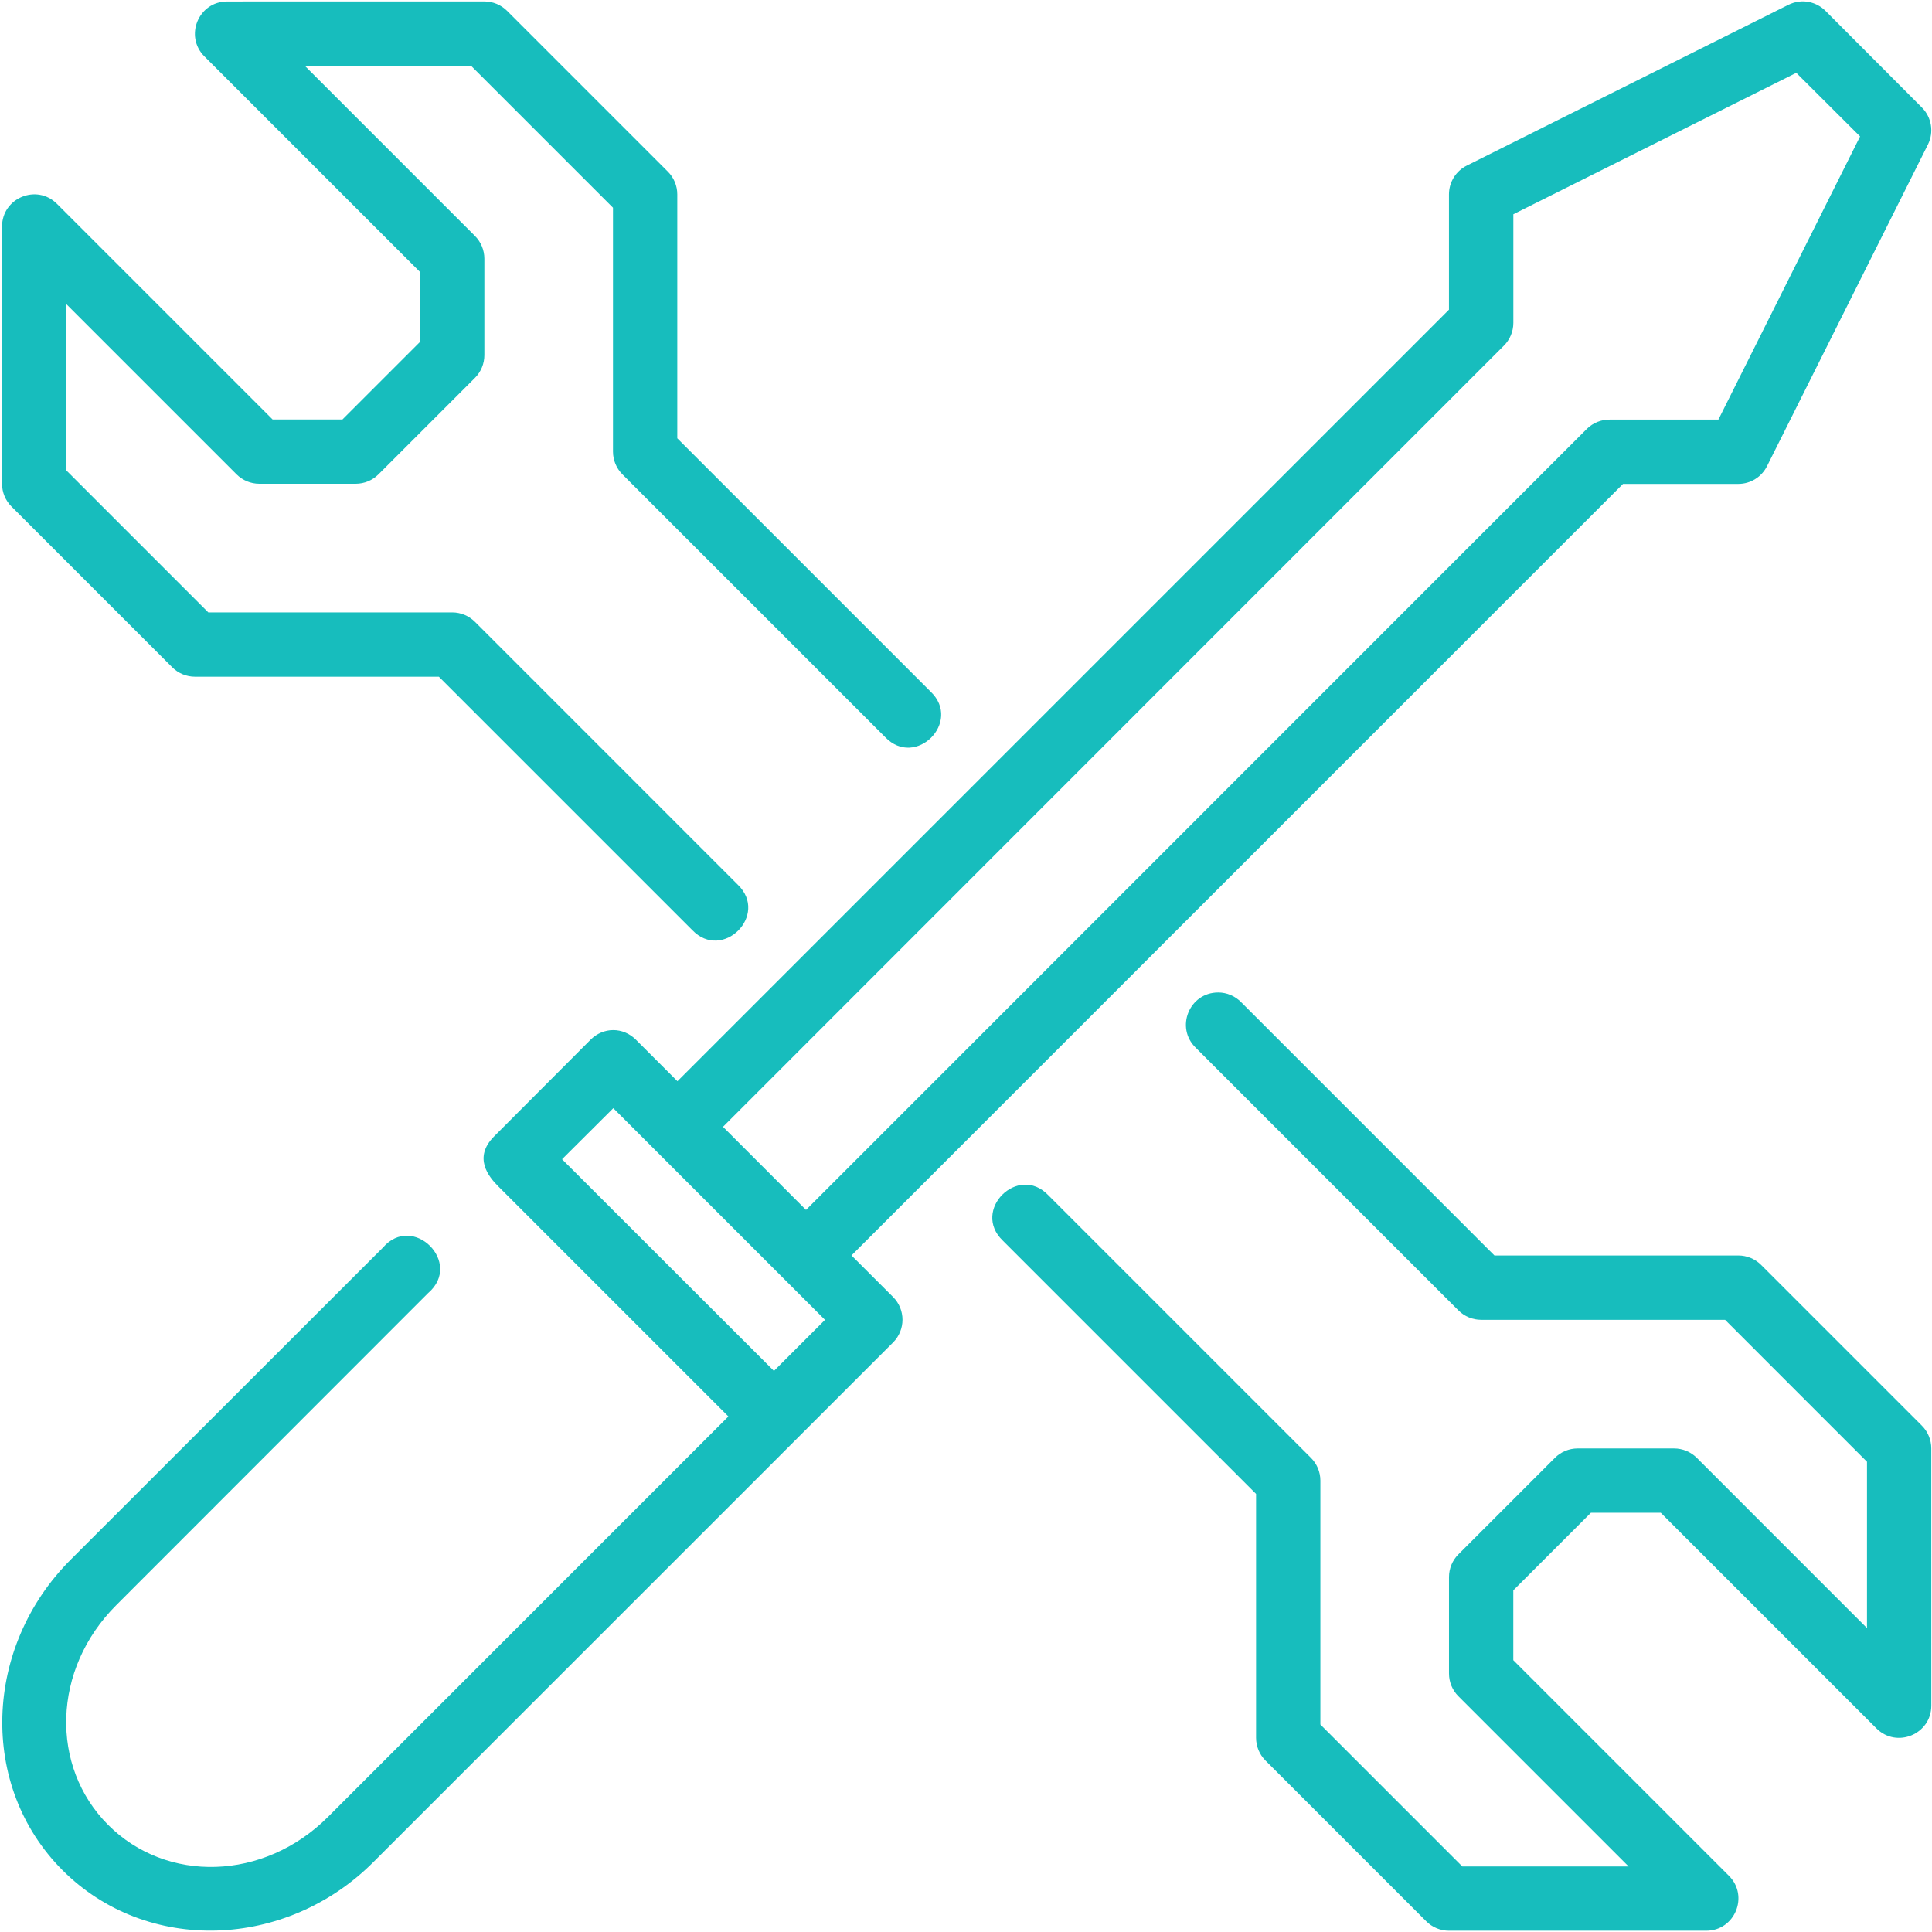 <?xml version="1.0" encoding="UTF-8"?> <svg xmlns="http://www.w3.org/2000/svg" width="701" height="701" viewBox="0 0 701 701" fill="none"> <path d="M648.809 1.789L532.211 60.075C528.247 62.044 525.742 66.086 525.737 70.513V112.373L245.803 392.306L230.767 377.27C226.048 372.551 218.903 372.603 214.246 377.27L179.267 412.338C171.616 420.01 177.293 426.953 180.746 430.406L264.282 513.942L119.002 659.249C95.7 682.551 60.398 683.317 39.253 662.165C18.102 641.015 18.868 605.712 42.17 582.416L155.352 469.165C168.113 458.233 149.832 439.952 138.899 452.712L25.648 565.895C-5.988 597.531 -7.846 648.061 22.711 678.619C53.268 709.176 103.799 707.316 135.435 675.676L324.062 487.076C328.588 482.524 328.588 475.175 324.062 470.623L308.952 455.513L588.886 175.58H630.746C635.162 175.57 639.194 173.065 641.157 169.106L699.537 52.418C701.761 47.923 700.86 42.512 697.303 38.975L662.349 3.929C659.334 0.903 654.089 -0.847 648.813 1.788L648.809 1.789ZM82.409 0.533C72.019 0.539 66.816 13.101 74.159 20.451L152.41 98.701V124.04L124.249 152.201H98.91L20.659 73.951C13.31 66.607 0.747 71.81 0.742 82.201V175.534C0.742 178.628 1.971 181.597 4.159 183.784L62.492 242.117C64.679 244.305 67.648 245.534 70.742 245.534H159.242L251.185 337.477C262.179 348.93 279.138 331.977 267.679 320.977L172.325 225.617C170.137 223.429 167.168 222.2 164.075 222.2H75.575L24.08 170.7V110.361L85.829 172.111C88.017 174.298 90.986 175.527 94.079 175.527H129.079C132.173 175.527 135.142 174.298 137.329 172.111L172.329 137.111C174.517 134.923 175.746 131.954 175.746 128.861V93.861C175.746 90.767 174.517 87.798 172.329 85.611L110.58 23.861H170.919L222.413 75.361V163.861C222.413 166.955 223.642 169.924 225.83 172.111L321.19 267.471C332.185 278.925 349.143 261.971 337.685 250.971L245.742 159.029V70.523C245.742 67.43 244.513 64.461 242.325 62.273L183.992 3.94C181.804 1.753 178.836 0.523 175.742 0.523L82.409 0.533ZM651.756 26.419L674.907 49.501L623.5 152.247H584.057C580.964 152.226 577.99 153.429 575.786 155.596L292.453 438.996L262.328 408.85L545.635 125.45C547.843 123.263 549.093 120.289 549.098 117.18V77.737L651.756 26.419ZM441.983 360.112C431.514 360.117 426.347 372.841 433.847 380.143L529.164 475.46C531.352 477.648 534.321 478.877 537.414 478.877H625.92L677.414 530.377V590.715L615.665 528.966C613.478 526.779 610.509 525.549 607.415 525.549H572.415C569.321 525.549 566.353 526.779 564.165 528.966L529.165 563.966C526.978 566.154 525.748 569.122 525.748 572.216V607.216C525.748 610.31 526.978 613.279 529.165 615.466L590.914 677.215H530.576L479.081 625.715V537.215C479.081 534.122 477.852 531.153 475.664 528.965L380.347 433.648C369.352 422.195 352.394 439.148 363.852 450.143L455.748 542.039V630.539C455.748 633.633 456.978 636.601 459.165 638.789L517.498 697.122C519.686 699.31 522.655 700.539 525.748 700.539H619.082C629.472 700.534 634.675 687.971 627.332 680.621L549.081 602.371V577.032L577.248 548.871H602.586L680.837 627.121C688.186 634.465 700.749 629.262 700.754 618.871L700.744 525.533C700.744 522.439 699.515 519.47 697.327 517.283L638.994 458.949C636.807 456.762 633.838 455.533 630.744 455.533H542.239L450.343 363.637C448.145 361.382 445.129 360.106 441.978 360.106L441.983 360.112ZM222.529 402.085L299.341 478.897L280.815 497.424L203.935 420.612L222.529 402.085Z" fill="#17BDBD"></path> </svg> 